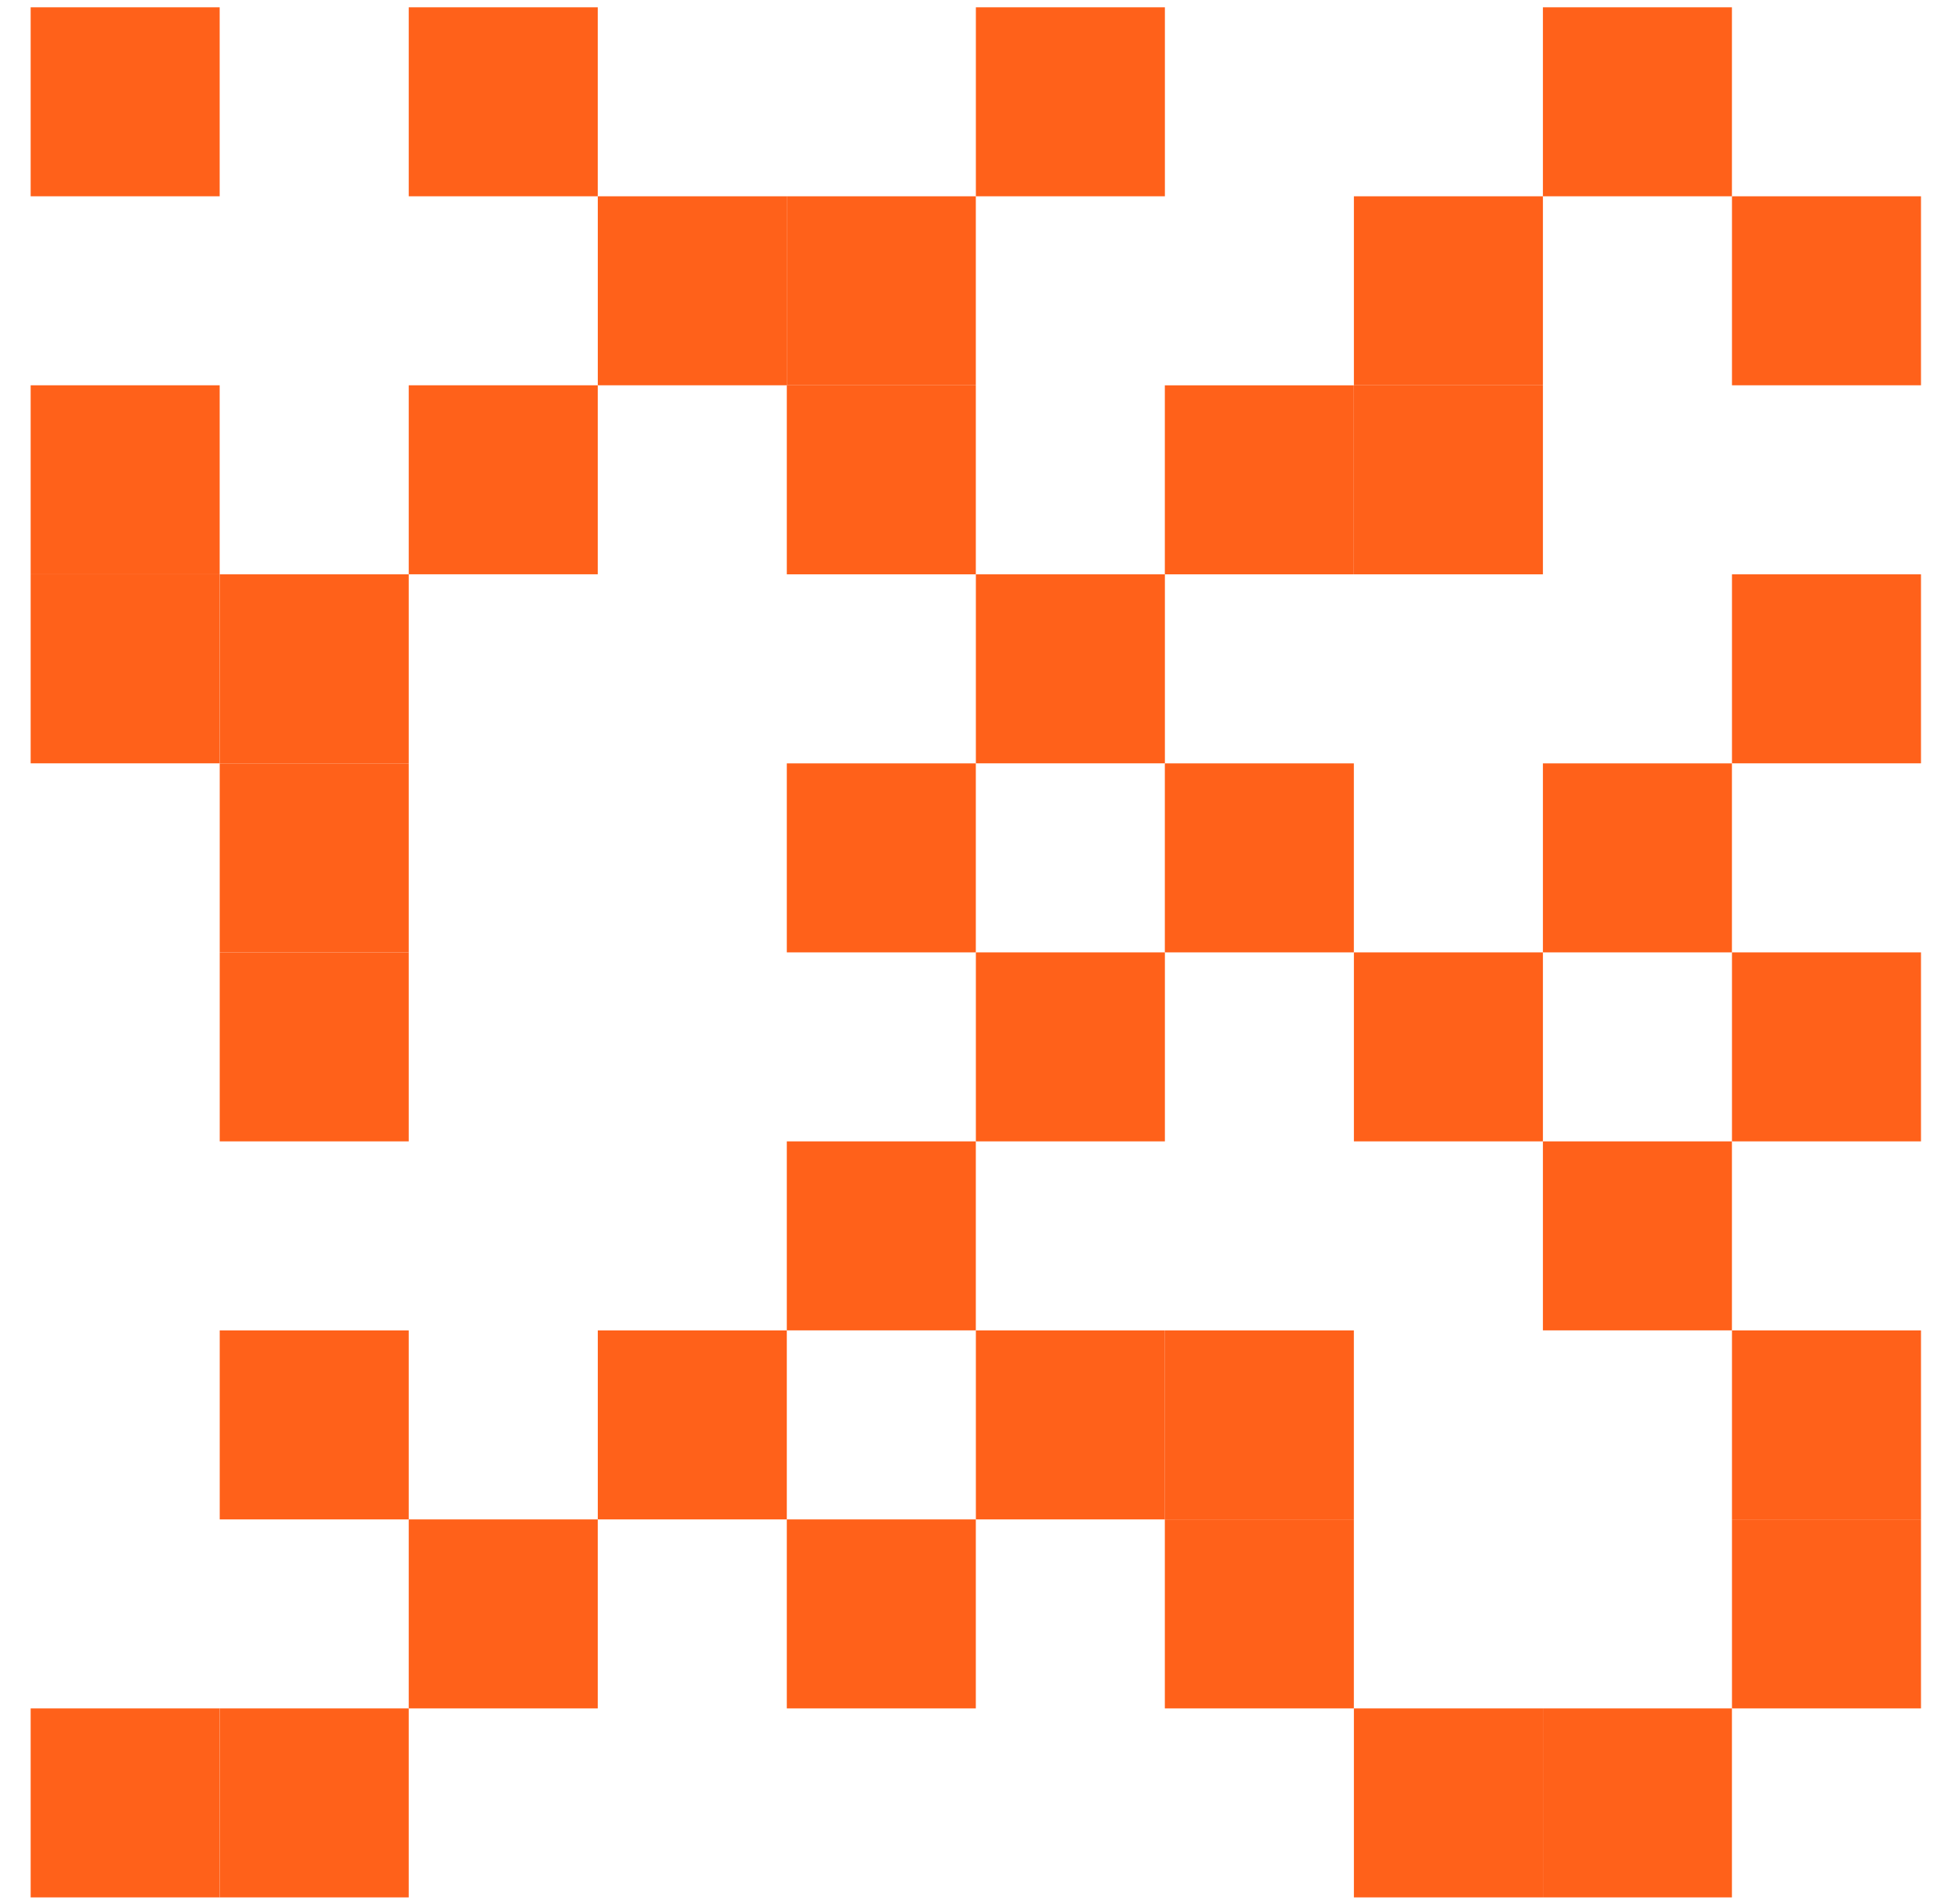 <?xml version="1.0" encoding="UTF-8"?> <svg xmlns="http://www.w3.org/2000/svg" width="42" height="41" viewBox="0 0 42 41" fill="none"><rect x="0.66" y="0.157" width="4.069" height="4.069" fill="#FF611A"></rect><rect x="0.66" y="12.365" width="4.069" height="4.069" fill="#FF611A"></rect><rect x="0.66" y="8.295" width="4.069" height="4.069" fill="#FF611A"></rect><rect x="4.73" y="16.435" width="4.069" height="4.069" fill="#FF611A"></rect><rect x="4.73" y="12.365" width="4.069" height="4.069" fill="#FF611A"></rect><rect x="8.799" y="0.157" width="4.069" height="4.069" fill="#FF611A"></rect><rect x="8.799" y="8.295" width="4.069" height="4.069" fill="#FF611A"></rect><rect x="12.869" y="4.226" width="4.069" height="4.069" fill="#FF611A"></rect><rect x="16.938" y="8.296" width="4.069" height="4.069" fill="#FF611A"></rect><rect x="16.938" y="16.435" width="4.069" height="4.069" fill="#FF611A"></rect><rect x="16.938" y="4.226" width="4.069" height="4.069" fill="#FF611A"></rect><rect x="21.008" y="0.157" width="4.069" height="4.069" fill="#FF611A"></rect><rect x="21.008" y="12.365" width="4.069" height="4.069" fill="#FF611A"></rect><rect x="25.076" y="8.296" width="4.069" height="4.069" fill="#FF611A"></rect><rect x="25.076" y="16.435" width="4.069" height="4.069" fill="#FF611A"></rect><rect x="29.146" y="8.296" width="4.069" height="4.069" fill="#FF611A"></rect><rect x="29.146" y="4.226" width="4.069" height="4.069" fill="#FF611A"></rect><rect x="33.215" y="0.157" width="4.069" height="4.069" fill="#FF611A"></rect><rect x="33.215" y="16.435" width="4.069" height="4.069" fill="#FF611A"></rect><rect x="37.285" y="12.365" width="4.069" height="4.069" fill="#FF611A"></rect><rect x="37.285" y="4.226" width="4.069" height="4.069" fill="#FF611A"></rect><rect x="4.73" y="20.504" width="4.069" height="4.069" fill="#FF611A"></rect><rect x="4.73" y="28.643" width="4.069" height="4.069" fill="#FF611A"></rect><rect x="4.73" y="36.781" width="4.069" height="4.069" fill="#FF611A"></rect><rect x="0.66" y="36.781" width="4.069" height="4.069" fill="#FF611A"></rect><rect x="8.799" y="32.712" width="4.069" height="4.069" fill="#FF611A"></rect><rect x="12.869" y="28.643" width="4.069" height="4.069" fill="#FF611A"></rect><rect x="16.938" y="32.712" width="4.069" height="4.069" fill="#FF611A"></rect><rect x="16.938" y="24.573" width="4.069" height="4.069" fill="#FF611A"></rect><rect x="21.008" y="20.504" width="4.069" height="4.069" fill="#FF611A"></rect><rect x="21.008" y="28.643" width="4.069" height="4.069" fill="#FF611A"></rect><rect x="25.076" y="32.712" width="4.069" height="4.069" fill="#FF611A"></rect><rect x="29.146" y="36.781" width="4.069" height="4.069" fill="#FF611A"></rect><rect x="33.215" y="36.781" width="4.069" height="4.069" fill="#FF611A"></rect><rect x="25.076" y="28.643" width="4.069" height="4.069" fill="#FF611A"></rect><rect x="29.146" y="20.504" width="4.069" height="4.069" fill="#FF611A"></rect><rect x="33.215" y="24.573" width="4.069" height="4.069" fill="#FF611A"></rect><rect x="37.285" y="20.504" width="4.069" height="4.069" fill="#FF611A"></rect><rect x="37.285" y="32.712" width="4.069" height="4.069" fill="#FF611A"></rect><rect x="37.285" y="28.643" width="4.069" height="4.069" fill="#FF611A"></rect></svg> 
